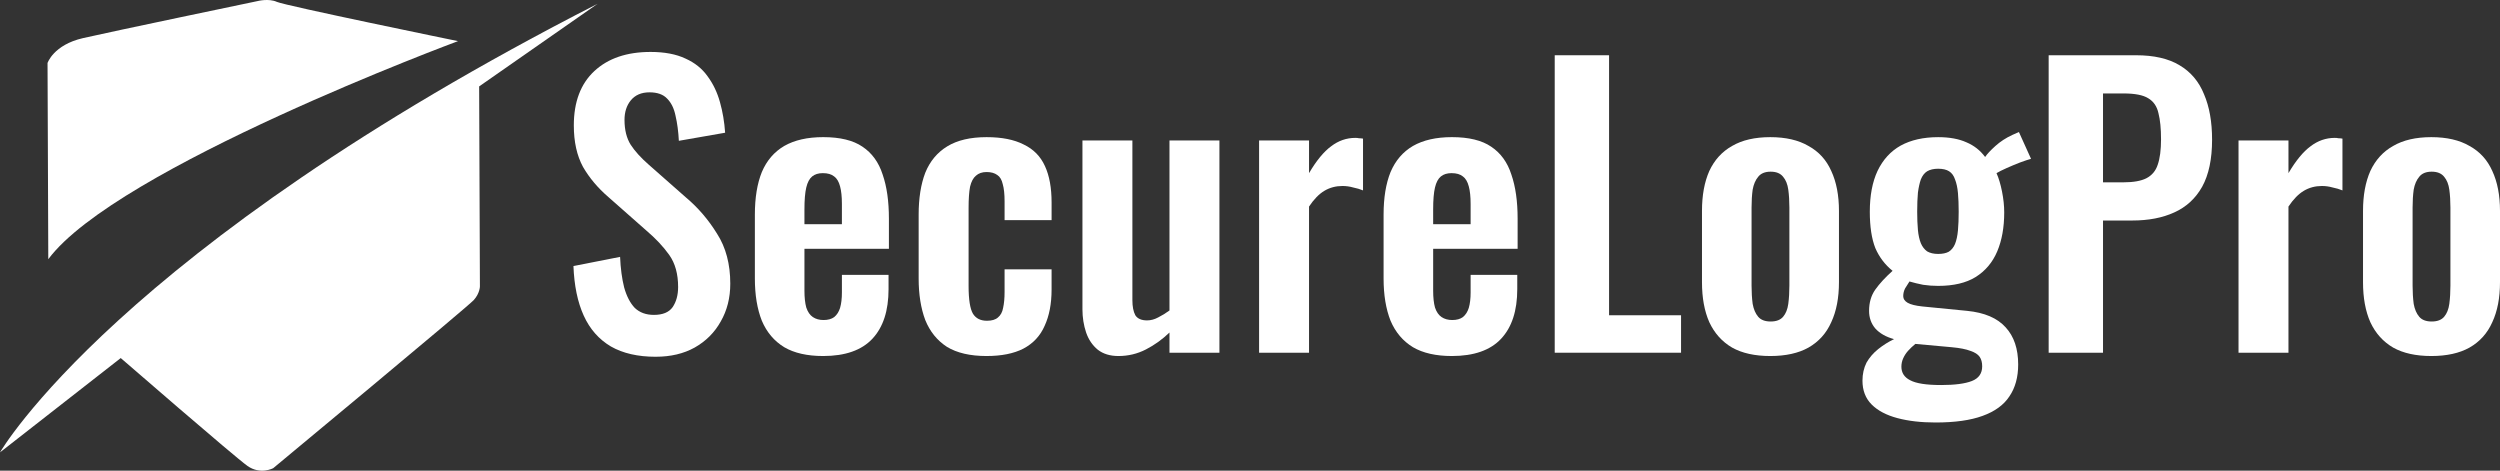 <?xml version="1.0" encoding="UTF-8" standalone="no"?>
<svg
   viewBox="0 0 833.279 156.878"
   height="156.878"
   width="833.279"
   xml:space="preserve"
   id="svg2"
   version="1.1"
   sodipodi:docname="26024.svg"
   xmlns:inkscape="http://www.inkscape.org/namespaces/inkscape"
   xmlns:sodipodi="http://sodipodi.sourceforge.net/DTD/sodipodi-0.dtd"
   xmlns="http://www.w3.org/2000/svg"
   xmlns:svg="http://www.w3.org/2000/svg"
   xmlns:rdf="http://www.w3.org/1999/02/22-rdf-syntax-ns#"
   xmlns:cc="http://creativecommons.org/ns#"
   xmlns:dc="http://purl.org/dc/elements/1.1/"><rect x="0" y="0" width="833.279" height="156.878" fill="#333333" stroke="none"/><sodipodi:namedview
     id="namedview7476"
     pagecolor="#ffffff"
     bordercolor="#000000"
     borderopacity="0.25"
     inkscape:showpageshadow="2"
     inkscape:pageopacity="0.0"
     inkscape:pagecheckerboard="0"
     inkscape:deskcolor="#d1d1d1"
     showgrid="false" /><defs
     id="defs6" /><path
     style="fill:#ffffff;stroke-width:0.797"
     d="m 16.096,86.396 -0.252,-65.392 c 0,0 1.969,-6.036 11.821,-8.3 9.852,-2.264 58.098,-12.324 58.098,-12.324 0,0 3.773,-1.006 6.539,0.252 2.767,1.258 60.361,13.078 60.361,13.078 0,0 -113.932,42.253 -136.568,72.685 z"
     id="path10265"
     inkscape:export-filename="path10265.svg"
     inkscape:export-xdpi="96"
     inkscape:export-ydpi="96" /><path
     style="fill:#ffffff;stroke-width:0.797"
     d="M -6.862793e-7,150.782 C -6.862793e-7,150.782 38.983,83.119 199.193,1.258 l -39.486,27.544 0.252,66.649 c 0,0 0,2.264 -2.012,4.527 -2.012,2.264 -66.901,56.086 -66.901,56.086 0,0 -4.276,2.264 -8.551,-0.755 -4.276,-3.018 -42.253,-35.965 -42.253,-35.965 z"
     id="path10398"
     sodipodi:nodetypes="ccccscscc" /><g
     aria-label="SecureLogPro"
     id="text11155"
     style="font-size:122.406px;font-family:Oswald;-inkscape-font-specification:Oswald;fill:#ffffff;stroke-width:13.597"
     transform="translate(-23.356,-112.932)"><path
       d="m 241.913,231.843 q -8.936,0 -14.934,-3.427 -5.998,-3.55 -9.058,-10.282 -3.06,-6.732 -3.427,-16.525 l 15.546,-3.06 q 0.245,5.753 1.346,10.16 1.224,4.407 3.55,6.855 2.448,2.326 6.365,2.326 4.407,0 6.243,-2.571 1.836,-2.693 1.836,-6.732 0,-6.488 -2.938,-10.649 -2.938,-4.162 -7.834,-8.324 l -12.485,-11.017 q -5.263,-4.529 -8.446,-10.037 -3.06,-5.631 -3.06,-13.832 0,-11.751 6.855,-18.116 6.855,-6.365 18.728,-6.365 6.977,0 11.629,2.203 4.651,2.081 7.344,5.875 2.815,3.795 4.162,8.691 1.346,4.774 1.714,10.16 l -15.423,2.693 q -0.245,-4.651 -1.102,-8.324 -0.734,-3.672 -2.815,-5.753 -1.958,-2.081 -5.875,-2.081 -4.039,0 -6.243,2.693 -2.081,2.571 -2.081,6.488 0,5.019 2.081,8.324 2.081,3.183 5.998,6.61 l 12.363,10.894 q 6.12,5.141 10.405,12.118 4.407,6.855 4.407,16.647 0,7.1 -3.183,12.608 -3.06,5.508 -8.691,8.691 -5.508,3.06 -12.975,3.06 z"
       id="path11187" /><path
       d="m 297.73,231.598 q -7.956,0 -12.975,-2.938 -5.019,-3.06 -7.467,-8.813 -2.326,-5.875 -2.326,-14.077 v -21.299 q 0,-8.446 2.326,-14.199 2.448,-5.753 7.467,-8.691 5.141,-2.938 12.975,-2.938 8.446,0 13.097,3.183 4.774,3.183 6.732,9.303 2.081,5.998 2.081,14.689 v 10.037 h -28.153 v 13.954 q 0,3.427 0.612,5.631 0.734,2.203 2.203,3.183 1.469,0.979 3.55,0.979 2.203,0 3.55,-0.979 1.346,-1.102 1.958,-3.06 0.612,-2.081 0.612,-5.141 v -5.875 h 15.546 v 4.774 q 0,10.772 -5.386,16.525 -5.386,5.753 -16.402,5.753 z m -6.243,-43.944 h 12.485 v -6.732 q 0,-3.672 -0.612,-5.875 -0.612,-2.326 -1.958,-3.305 -1.346,-1.102 -3.795,-1.102 -2.203,0 -3.55,1.102 -1.346,1.102 -1.958,3.672 -0.612,2.571 -0.612,7.344 z"
       id="path11189" /><path
       d="m 352.2,231.598 q -8.201,0 -13.22,-3.06 -4.896,-3.183 -7.222,-8.936 -2.203,-5.875 -2.203,-13.832 v -21.299 q 0,-8.201 2.203,-13.954 2.326,-5.753 7.344,-8.813 5.019,-3.06 13.097,-3.06 7.589,0 12.363,2.448 4.896,2.326 7.1,7.222 2.203,4.774 2.203,12.118 v 5.875 h -15.668 v -6.243 q 0,-3.672 -0.612,-5.753 -0.49,-2.203 -1.836,-3.06 -1.346,-0.979 -3.55,-0.979 -2.203,0 -3.55,1.224 -1.346,1.102 -1.958,3.672 -0.49,2.571 -0.49,7.1 v 25.95 q 0,6.855 1.469,9.303 1.469,2.326 4.651,2.326 2.448,0 3.672,-1.102 1.346,-1.102 1.714,-3.183 0.49,-2.203 0.49,-5.263 v -7.589 h 15.668 v 6.732 q 0,7.1 -2.326,12.118 -2.203,5.019 -7.1,7.589 -4.774,2.448 -12.241,2.448 z"
       id="path11191" /><path
       d="m 396.144,231.598 q -4.162,0 -6.855,-2.081 -2.693,-2.203 -3.917,-5.753 -1.224,-3.672 -1.224,-7.712 v -56.307 h 16.647 v 53.247 q 0,3.183 0.979,5.019 1.102,1.714 3.917,1.714 1.836,0 3.672,-0.979 1.958,-0.979 3.795,-2.326 v -56.674 h 16.647 v 70.751 h -16.647 v -6.732 q -3.55,3.427 -7.834,5.631 -4.284,2.203 -9.18,2.203 z"
       id="path11193" /><path
       d="m 443.026,230.497 v -70.751 h 16.647 v 10.894 q 3.672,-6.243 7.344,-8.936 3.672,-2.815 8.079,-2.815 0.734,0 1.224,0.122 0.612,0 1.346,0.122 v 17.259 q -1.469,-0.612 -3.305,-0.979 -1.714,-0.49 -3.55,-0.49 -3.305,0 -5.998,1.591 -2.693,1.591 -5.141,5.263 v 48.718 z"
       id="path11195" /><path
       d="m 507.289,231.598 q -7.956,0 -12.975,-2.938 -5.019,-3.06 -7.467,-8.813 -2.326,-5.875 -2.326,-14.077 v -21.299 q 0,-8.446 2.326,-14.199 2.448,-5.753 7.467,-8.691 5.141,-2.938 12.975,-2.938 8.446,0 13.097,3.183 4.774,3.183 6.732,9.303 2.081,5.998 2.081,14.689 v 10.037 h -28.153 v 13.954 q 0,3.427 0.612,5.631 0.734,2.203 2.203,3.183 1.469,0.979 3.55,0.979 2.203,0 3.55,-0.979 1.346,-1.102 1.958,-3.06 0.612,-2.081 0.612,-5.141 v -5.875 h 15.546 v 4.774 q 0,10.772 -5.386,16.525 -5.386,5.753 -16.402,5.753 z m -6.243,-43.944 h 12.485 v -6.732 q 0,-3.672 -0.612,-5.875 -0.612,-2.326 -1.958,-3.305 -1.346,-1.102 -3.795,-1.102 -2.203,0 -3.55,1.102 -1.346,1.102 -1.958,3.672 -0.612,2.571 -0.612,7.344 z"
       id="path11197" /><path
       d="m 541.562,230.497 v -99.149 h 18.116 v 86.663 h 23.992 v 12.485 z"
       id="path11199" /><path
       d="m 613.415,231.598 q -7.712,0 -12.73,-2.815 -5.019,-2.938 -7.589,-8.446 -2.448,-5.508 -2.448,-13.342 v -23.747 q 0,-7.834 2.448,-13.342 2.571,-5.508 7.589,-8.324 5.019,-2.938 12.73,-2.938 7.712,0 12.73,2.938 5.141,2.815 7.589,8.324 2.571,5.508 2.571,13.342 v 23.747 q 0,7.834 -2.571,13.342 -2.448,5.508 -7.589,8.446 -5.019,2.815 -12.73,2.815 z m 0.122,-11.506 q 2.815,0 4.162,-1.591 1.346,-1.591 1.714,-4.284 0.367,-2.815 0.367,-6.12 v -25.95 q 0,-3.305 -0.367,-5.998 -0.367,-2.693 -1.714,-4.284 -1.346,-1.714 -4.162,-1.714 -2.815,0 -4.162,1.714 -1.346,1.591 -1.836,4.284 -0.367,2.693 -0.367,5.998 v 25.95 q 0,3.305 0.367,6.12 0.49,2.693 1.836,4.284 1.346,1.591 4.162,1.591 z"
       id="path11201" /><path
       d="m 668.497,253.754 q -7.222,0 -12.73,-1.469 -5.508,-1.469 -8.568,-4.529 -3.06,-3.06 -3.06,-7.956 0,-3.305 1.346,-5.998 1.469,-2.571 3.917,-4.529 2.448,-1.958 5.263,-3.305 -4.039,-1.102 -6.243,-3.55 -2.081,-2.448 -2.081,-5.875 0,-4.162 2.081,-7.1 2.081,-2.938 5.753,-6.243 -3.795,-3.06 -5.753,-7.589 -1.836,-4.651 -1.836,-12.118 0,-8.079 2.571,-13.587 2.693,-5.631 7.712,-8.446 5.141,-2.815 12.485,-2.815 5.631,0 9.425,1.714 3.795,1.591 6.243,4.896 0.979,-1.469 3.427,-3.672 2.448,-2.203 5.631,-3.672 l 2.203,-0.979 4.039,8.936 q -1.346,0.367 -3.672,1.224 -2.203,0.857 -4.407,1.836 -2.203,0.979 -3.427,1.714 1.102,2.448 1.836,6.12 0.734,3.672 0.734,6.977 0,7.467 -2.326,12.975 -2.326,5.508 -7.222,8.568 -4.774,2.938 -12.485,2.938 -2.571,0 -5.019,-0.367 -2.448,-0.49 -4.529,-1.102 -0.734,1.102 -1.469,2.326 -0.612,1.224 -0.612,2.571 0,1.346 1.469,2.203 1.469,0.857 4.896,1.224 l 14.934,1.469 q 8.691,0.857 12.853,5.508 4.162,4.529 4.162,12.363 0,6.365 -2.938,10.649 -2.815,4.284 -8.936,6.488 -5.998,2.203 -15.668,2.203 z m 1.836,-12.485 q 6.855,0 10.282,-1.346 3.427,-1.346 3.427,-4.896 0,-1.958 -0.857,-3.183 -0.857,-1.224 -3.06,-1.958 -2.203,-0.857 -6.243,-1.224 l -12.118,-1.102 q -1.346,1.102 -2.448,2.326 -0.979,1.102 -1.591,2.448 -0.612,1.346 -0.612,2.815 0,3.06 2.938,4.529 2.938,1.591 10.282,1.591 z m -0.979,-43.699 q 2.203,0 3.55,-0.734 1.346,-0.857 2.081,-2.571 0.734,-1.836 0.979,-4.529 0.245,-2.693 0.245,-6.243 0,-3.55 -0.245,-6.243 -0.245,-2.693 -0.979,-4.529 -0.612,-1.836 -1.958,-2.693 -1.346,-0.857 -3.672,-0.857 -2.203,0 -3.672,0.857 -1.346,0.857 -2.081,2.693 -0.612,1.714 -0.979,4.407 -0.245,2.693 -0.245,6.365 0,3.427 0.245,6.12 0.245,2.571 0.979,4.407 0.734,1.714 2.081,2.693 1.469,0.857 3.672,0.857 z"
       id="path11203" /><path
       d="m 706.198,230.497 v -99.149 h 29.133 q 8.936,0 14.444,3.305 5.631,3.305 8.201,9.67 2.693,6.243 2.693,15.178 0,9.67 -3.305,15.668 -3.305,5.875 -9.303,8.568 -5.875,2.693 -13.954,2.693 h -9.792 v 44.066 z m 18.116,-56.796 h 6.855 q 4.896,0 7.589,-1.346 2.815,-1.469 3.795,-4.529 1.102,-3.183 1.102,-8.446 0,-5.386 -0.857,-8.691 -0.734,-3.427 -3.427,-5.019 -2.571,-1.591 -8.201,-1.591 h -6.855 z"
       id="path11205" /><path
       d="m 769.482,230.497 v -70.751 h 16.647 v 10.894 q 3.672,-6.243 7.344,-8.936 3.672,-2.815 8.079,-2.815 0.734,0 1.224,0.122 0.612,0 1.346,0.122 v 17.259 q -1.469,-0.612 -3.305,-0.979 -1.714,-0.49 -3.55,-0.49 -3.305,0 -5.998,1.591 -2.693,1.591 -5.141,5.263 v 48.718 z"
       id="path11207" /><path
       d="m 833.745,231.598 q -7.712,0 -12.73,-2.815 -5.019,-2.938 -7.589,-8.446 -2.448,-5.508 -2.448,-13.342 v -23.747 q 0,-7.834 2.448,-13.342 2.571,-5.508 7.589,-8.324 5.019,-2.938 12.73,-2.938 7.712,0 12.73,2.938 5.141,2.815 7.589,8.324 2.571,5.508 2.571,13.342 v 23.747 q 0,7.834 -2.571,13.342 -2.448,5.508 -7.589,8.446 -5.019,2.815 -12.73,2.815 z m 0.122,-11.506 q 2.815,0 4.162,-1.591 1.346,-1.591 1.714,-4.284 0.367,-2.815 0.367,-6.12 v -25.95 q 0,-3.305 -0.367,-5.998 -0.367,-2.693 -1.714,-4.284 -1.346,-1.714 -4.162,-1.714 -2.815,0 -4.162,1.714 -1.346,1.591 -1.836,4.284 -0.367,2.693 -0.367,5.998 v 25.95 q 0,3.305 0.367,6.12 0.49,2.693 1.836,4.284 1.346,1.591 4.162,1.591 z"
       id="path11209" /></g></svg>
